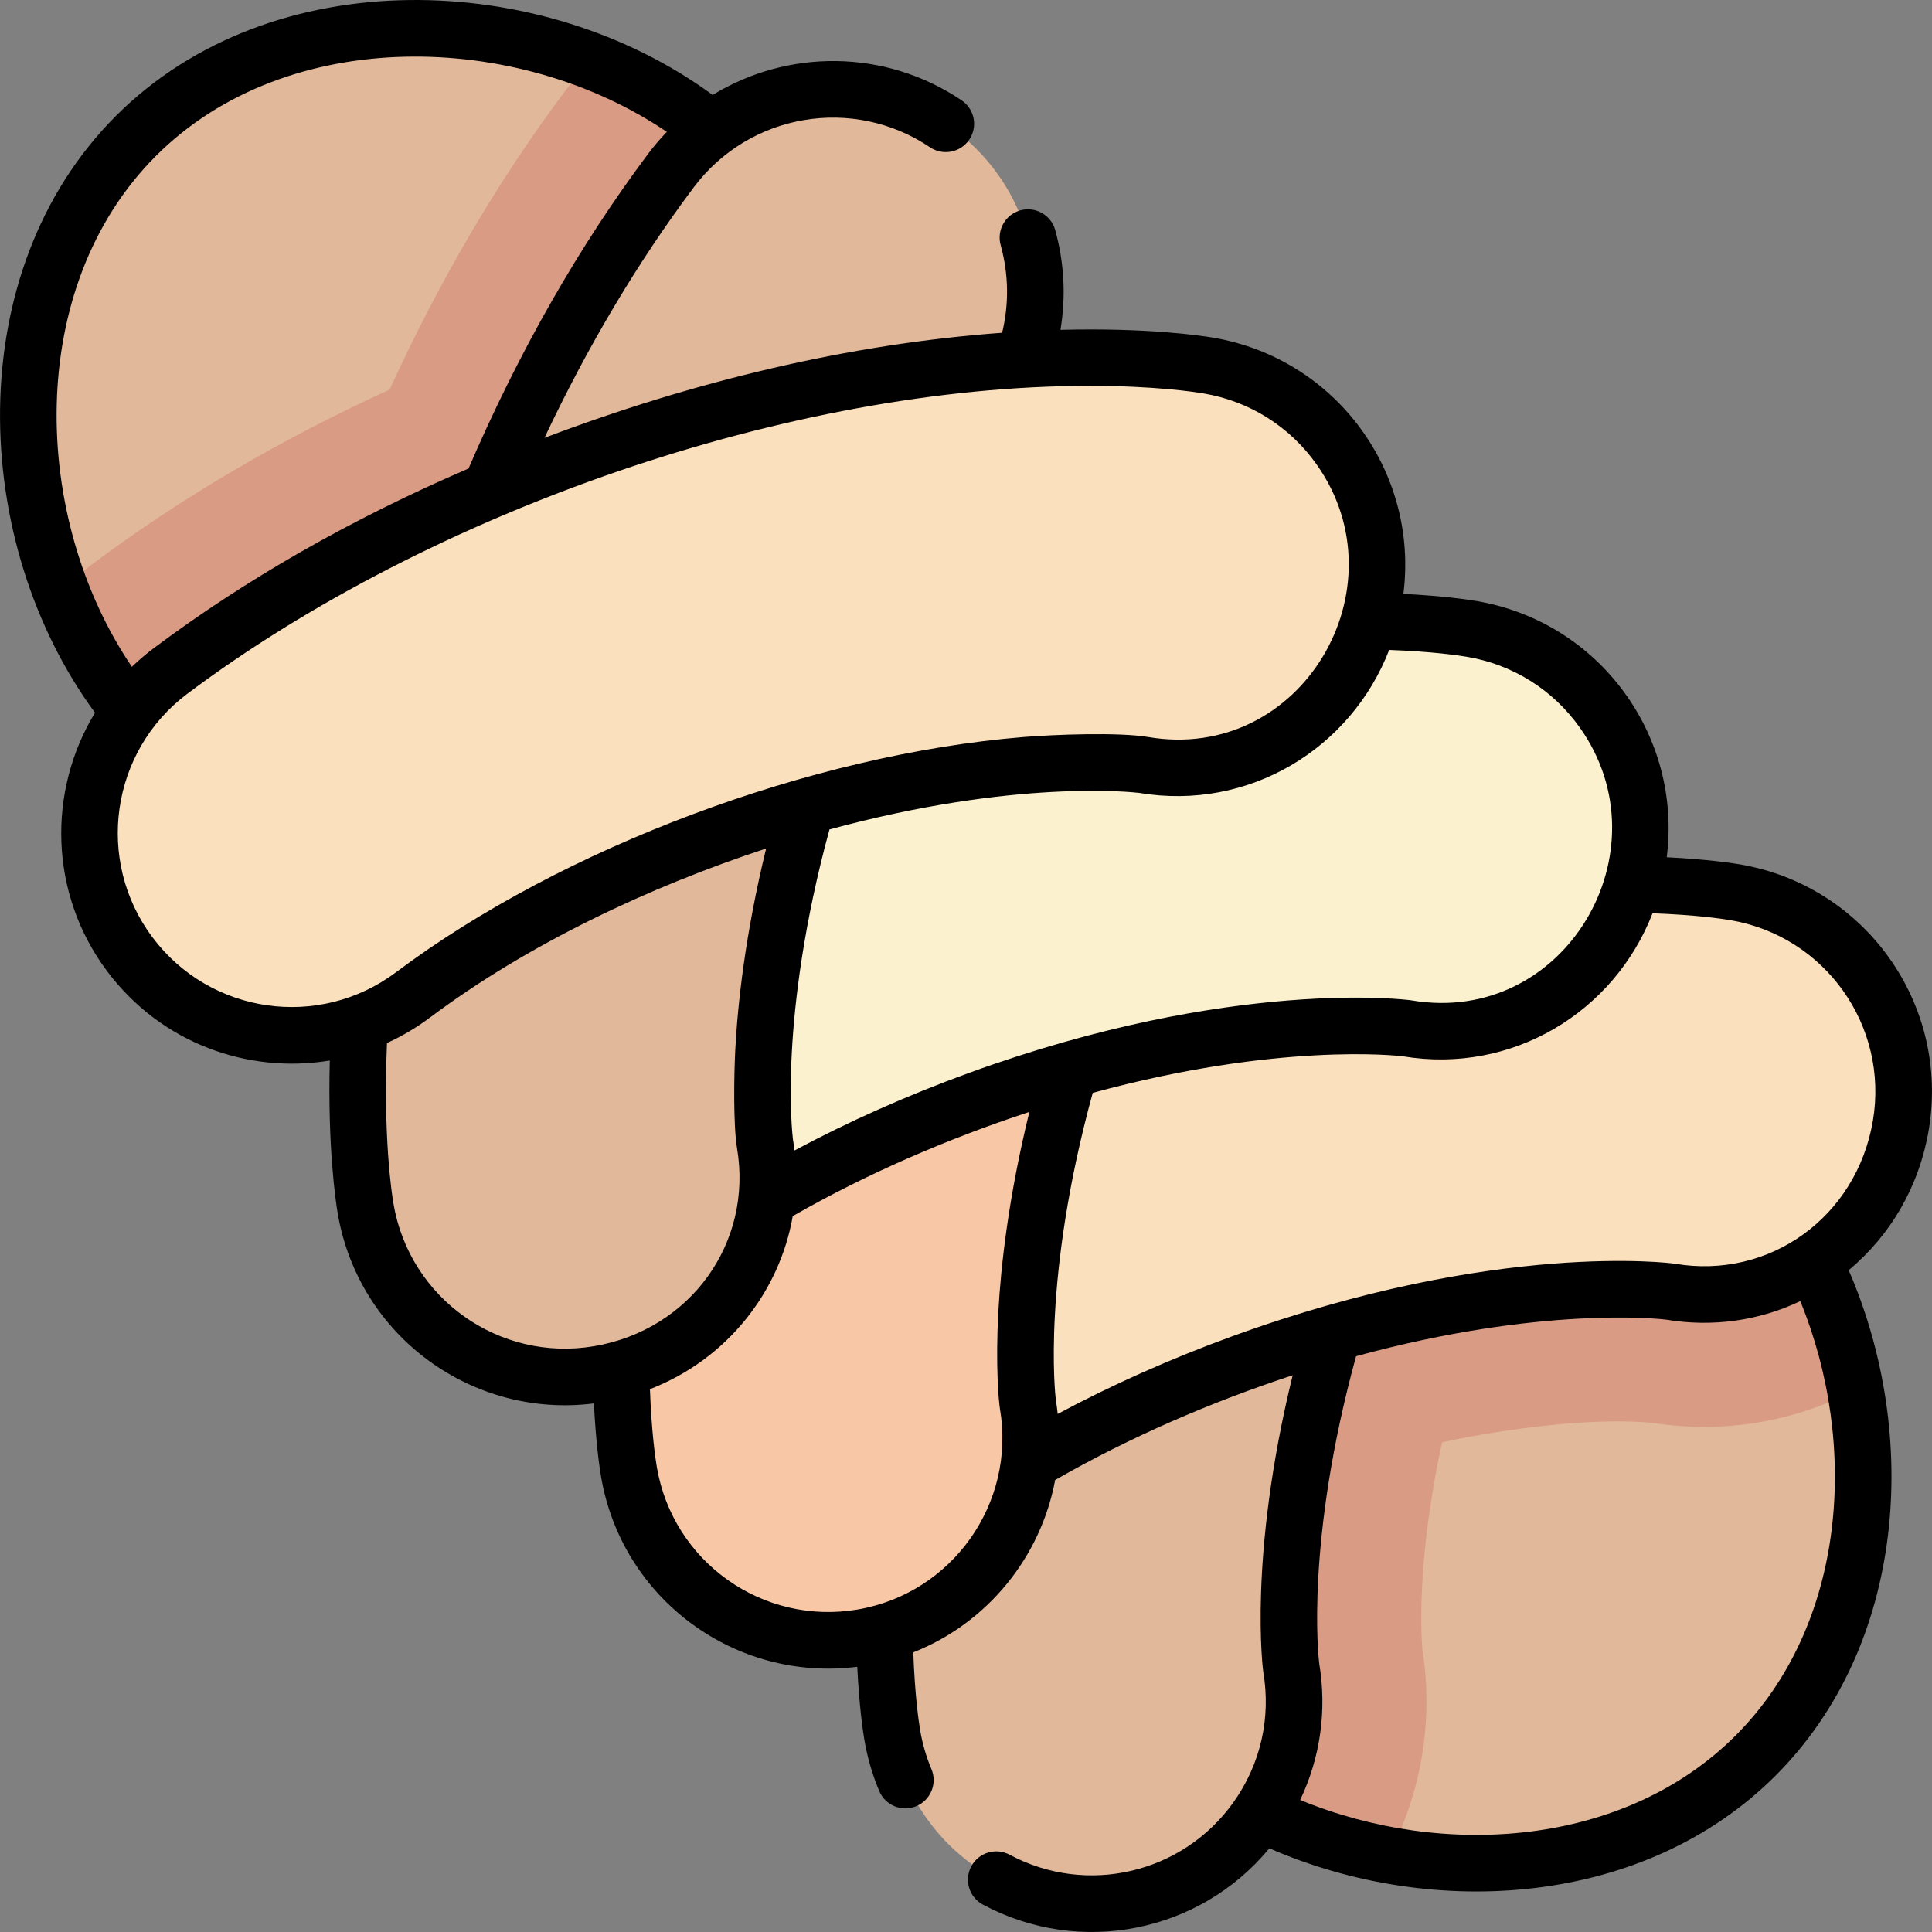 <svg id="Capa_1" enable-background="new 0 0 512.012 512.012" height="512" viewBox="0 0 512.012 512.012" width="512" xmlns="http://www.w3.org/2000/svg"><rect x="0" y="0" width="512.012" height="512.012" fill="#808080" stroke="none"/><g><path d="m305.187 460.089c39.611 39.611 117.297 47.944 160.072 5.169s34.442-120.461-5.169-160.072-106.398-37.045-149.173 5.73-45.341 109.562-5.73 149.173z" fill="#e1b89a"/><path d="m460.09 305.185c-39.611-39.611-106.398-37.045-149.173 5.73s-45.341 109.562-5.73 149.173c16.235 16.235 38.866 27.21 62.868 31.572 8.429-16.226 11.943-35.167 8.905-54.535-.253-2.784-1.717-22.929 5.214-54.9 16.548-3.565 39.855-6.653 55.667-5.152 19.218 3.011 37.885-.409 53.88-8.682-4.319-24.127-15.32-46.895-31.631-63.206z" fill="#da9b85"/><path d="m41.188 196.089c-39.611-39.61-47.944-117.296-5.169-160.072 42.775-42.775 120.461-34.441 160.072 5.169 39.611 39.611 37.045 106.398-5.73 149.173-42.775 42.776-109.562 45.341-149.173 5.73z" fill="#e1b89a"/><path d="m24.1 149.777c-2.829 2.121-5.474 4.394-7.975 6.773 5.748 15.03 14.233 28.709 25.063 39.539 39.611 39.611 106.398 37.045 149.173-5.73s45.341-109.562 5.73-149.173c-10.832-10.832-24.514-19.318-39.547-25.066-2.401 2.511-4.663 5.173-6.766 7.979-17.626 23.512-33.242 50.086-46.525 79.153-29.068 13.283-55.642 28.899-79.153 46.525z" fill="#da9b85"/><path d="m348.7 272.854c14.279 14.279 19.848 36.057 12.485 56.284-24.881 68.362-19.064 112.369-18.994 112.782 4.946 29.195-14.713 56.873-43.908 61.818-29.195 4.947-56.872-14.712-61.818-43.908-1.201-7.093-10.738-72.051 23.955-167.368 10.128-27.826 40.895-42.173 68.721-32.045 7.598 2.767 14.195 7.074 19.559 12.437z" fill="#e1b89a"/><path d="m184.732 317.435c30.63-22.964 66.877-42.147 107.733-57.017 95.317-34.692 160.274-25.156 167.367-23.955 29.196 4.946 48.855 32.623 43.908 61.818-4.946 29.195-31.922 48.966-61.117 44.02-.444-.063-45.149-5.99-113.483 18.882-38.548 14.03-64.828 30.611-80.086 42.05-23.692 17.763-57.296 12.963-75.061-10.738z" fill="#fae0bd"/><path d="m278.908 203.063c14.279 14.279 19.848 36.057 12.485 56.284-24.882 68.362-19.064 112.369-18.994 112.782 4.946 29.195-14.713 56.873-43.908 61.818-29.195 4.947-56.872-14.712-61.818-43.908-1.201-7.093-10.738-72.051 23.955-167.368 10.128-27.826 40.895-42.173 68.721-32.045 7.598 2.766 14.195 7.073 19.559 12.437z" fill="#f8c7a5"/><path d="m114.94 247.643c30.63-22.964 66.877-42.147 107.733-57.017 95.317-34.692 160.274-25.156 167.368-23.955 29.196 4.946 48.855 32.623 43.908 61.818-4.946 29.195-31.922 48.966-61.117 44.02-.444-.063-45.149-5.99-113.483 18.882-38.548 14.03-64.828 30.611-80.086 42.05-23.691 17.763-57.296 12.964-75.06-10.738z" fill="#fbf1cf"/><path d="m96.881 320.247c4.946 29.196 32.623 48.855 61.818 43.908 29.195-4.946 48.966-31.922 44.02-61.117-.063-.444-5.99-45.149 18.882-113.483 14.03-38.548 30.611-64.828 42.05-80.086 17.763-23.692 12.963-57.296-10.738-75.06-23.692-17.762-57.298-12.955-75.061 10.738-22.963 30.63-42.147 66.877-57.017 107.733-34.691 95.316-25.155 160.274-23.954 167.367z" fill="#e1b89a"/><path d="m320.249 96.879c29.196 4.946 48.855 32.623 43.908 61.818-4.946 29.195-31.922 48.966-61.117 44.02-.444-.063-45.149-5.99-113.484 18.882-38.548 14.03-64.828 30.611-80.086 42.05-23.692 17.763-57.296 12.964-75.061-10.738-17.762-23.692-12.955-57.298 10.738-75.06 30.63-22.963 66.877-42.147 107.733-57.017 95.318-34.692 160.276-25.156 167.369-23.955z" fill="#fae0bd"/><path d="m511.135 299.534c5.642-33.302-16.742-64.823-50.051-70.466-2.112-.357-8.804-1.366-19.372-1.884 4.115-32.349-17.965-62.41-50.42-67.907-2.112-.358-8.806-1.367-19.372-1.884 4.115-32.35-17.965-62.41-50.419-67.908-.001 0-.001 0-.001 0-3.154-.535-17.431-2.669-40.464-2.067 1.476-8.748 1.025-17.73-1.387-26.447-1.104-3.992-5.237-6.33-9.228-5.228-3.992 1.104-6.333 5.236-5.229 9.229 2.122 7.671 2.239 15.607.385 23.217-40.836 2.961-82.073 13.009-121.284 27.847 11.496-24.361 24.754-46.64 39.559-66.388 14.743-19.665 42.246-24.33 62.612-10.621 3.436 2.313 8.097 1.402 10.41-2.034s1.402-8.097-2.034-10.41c-20.389-13.724-46.166-13.551-65.981-1.425-45.08-33.15-116.828-35.76-158.143 5.556-41.309 41.308-38.709 113.087-5.539 158.171-12.634 20.728-12.194 47.948 3.232 68.524 14.233 18.991 37.236 27.262 58.988 23.647-.589 23.08 1.59 37.492 2.09 40.443 5.534 32.668 35.803 54.513 67.908 50.428.518 10.568 1.527 17.255 1.884 19.363 5.498 32.456 35.578 54.542 67.908 50.429.517 10.558 1.526 17.25 1.884 19.363.792 4.678 2.121 9.248 3.949 13.582 1.605 3.805 5.998 5.611 9.825 3.997 3.817-1.609 5.606-6.008 3.997-9.825-1.379-3.27-2.382-6.722-2.981-10.259-.353-2.086-1.414-9.156-1.825-20.673 19.657-7.778 33.79-25.251 37.598-45.684 19.913-11.422 41.477-20.703 62.948-27.753-11.912 48.529-7.835 78.402-7.784 78.704 2.057 12.144-.738 24.364-7.871 34.407-13.554 19.081-39.031 24.86-59.363 13.955-3.649-1.958-8.196-.586-10.154 3.064s-.586 8.196 3.064 10.154c25.616 13.74 57.398 7.533 75.926-14.919 43.848 19.114 99.584 15.306 134.164-19.274 34.545-34.545 38.357-90.154 19.366-133.941 11.226-9.341 18.711-22.355 21.205-37.083zm-142.977-127.291c11.494.412 18.547 1.47 20.63 1.823 12.146 2.058 22.763 8.722 29.896 18.764 23.252 32.736-3.984 79.17-44.599 72.285-.069-.012-.139-.023-.208-.032-.461-.065-47.097-6.216-117.093 19.261-16.358 5.954-31.843 12.852-46.224 20.547-.116-.983-.255-1.967-.419-2.951-.111-.918-1.049-9.247-.278-23.381.704-12.905 3.027-33.341 9.96-58.731 49.124-13.395 80.557-9.879 82.108-9.691 28.992 4.848 56.041-11.651 66.227-37.894zm-326.836-130.922c34.878-34.878 95.948-33.101 135.394-6.376-1.712 1.784-3.344 3.676-4.864 5.703-18.321 24.439-34.35 52.531-47.685 83.52-31 13.339-59.014 29.312-83.518 47.683-2.027 1.52-3.918 3.154-5.7 4.866-26.726-39.446-28.509-100.514 6.373-135.396zm-.911 207.092c-15.253-20.345-11.11-49.307 9.236-64.561 64.465-48.329 159.954-81.595 239.171-81.595 17.072 0 27.591 1.578 30.178 2.016 12.146 2.058 22.763 8.722 29.896 18.764 23.234 32.711-3.938 79.171-44.599 72.286-7.748-1.301-24.677-.684-33.148.01-56.008 4.587-121.96 29.167-166.173 62.315-20.393 15.291-49.269 11.168-64.561-9.235zm117.035 108.348c-25.127 4.258-48.913-12.631-53.171-37.766-.492-2.905-2.759-17.949-1.717-42.576 3.991-1.82 7.818-4.074 11.412-6.768 26.039-19.523 58.268-34.67 89.067-44.778-5.555 22.772-7.545 41.241-8.181 53.419-.335 6.432-.541 19.938.47 26 4.252 25.103-12.386 48.15-37.88 52.469zm107.559 16.62c4.247 25.072-12.695 48.924-37.766 53.171-25.126 4.259-48.913-12.633-53.171-37.767-.352-2.08-1.411-9.127-1.823-20.629 20.44-7.933 34.346-25.759 37.846-45.87 19.619-11.228 41.053-20.503 62.705-27.611-5.557 22.661-7.568 40.96-8.221 53.006-.788 14.544.138 23.966.43 25.7zm194.951 86.574c-29.477 29.477-77.456 32.713-115.387 17.064 5.33-11.201 7.127-23.733 5.039-36.219-.193-1.566-3.688-32.323 9.776-81.382 49.131-13.4 80.57-9.886 82.129-9.697 12.31 2.058 24.614.313 35.595-4.895 15.538 37.897 12.283 85.693-17.152 115.129zm-16.08-125.048c-.066-.011-.133-.022-.2-.031-.462-.067-47.006-6.253-117.101 19.259-16.378 5.961-31.87 12.876-46.266 20.584-.13-1.235-.286-2.472-.494-3.712-.194-1.584-3.68-32.346 9.776-81.381 49.089-13.388 80.527-9.891 82.134-9.698 29.048 4.853 56.059-11.705 66.224-37.892 11.493.412 18.55 1.468 20.63 1.82 25.129 4.257 42.025 28.037 37.767 53.171-4.318 25.494-27.363 42.137-52.47 37.88z"/></g></svg>